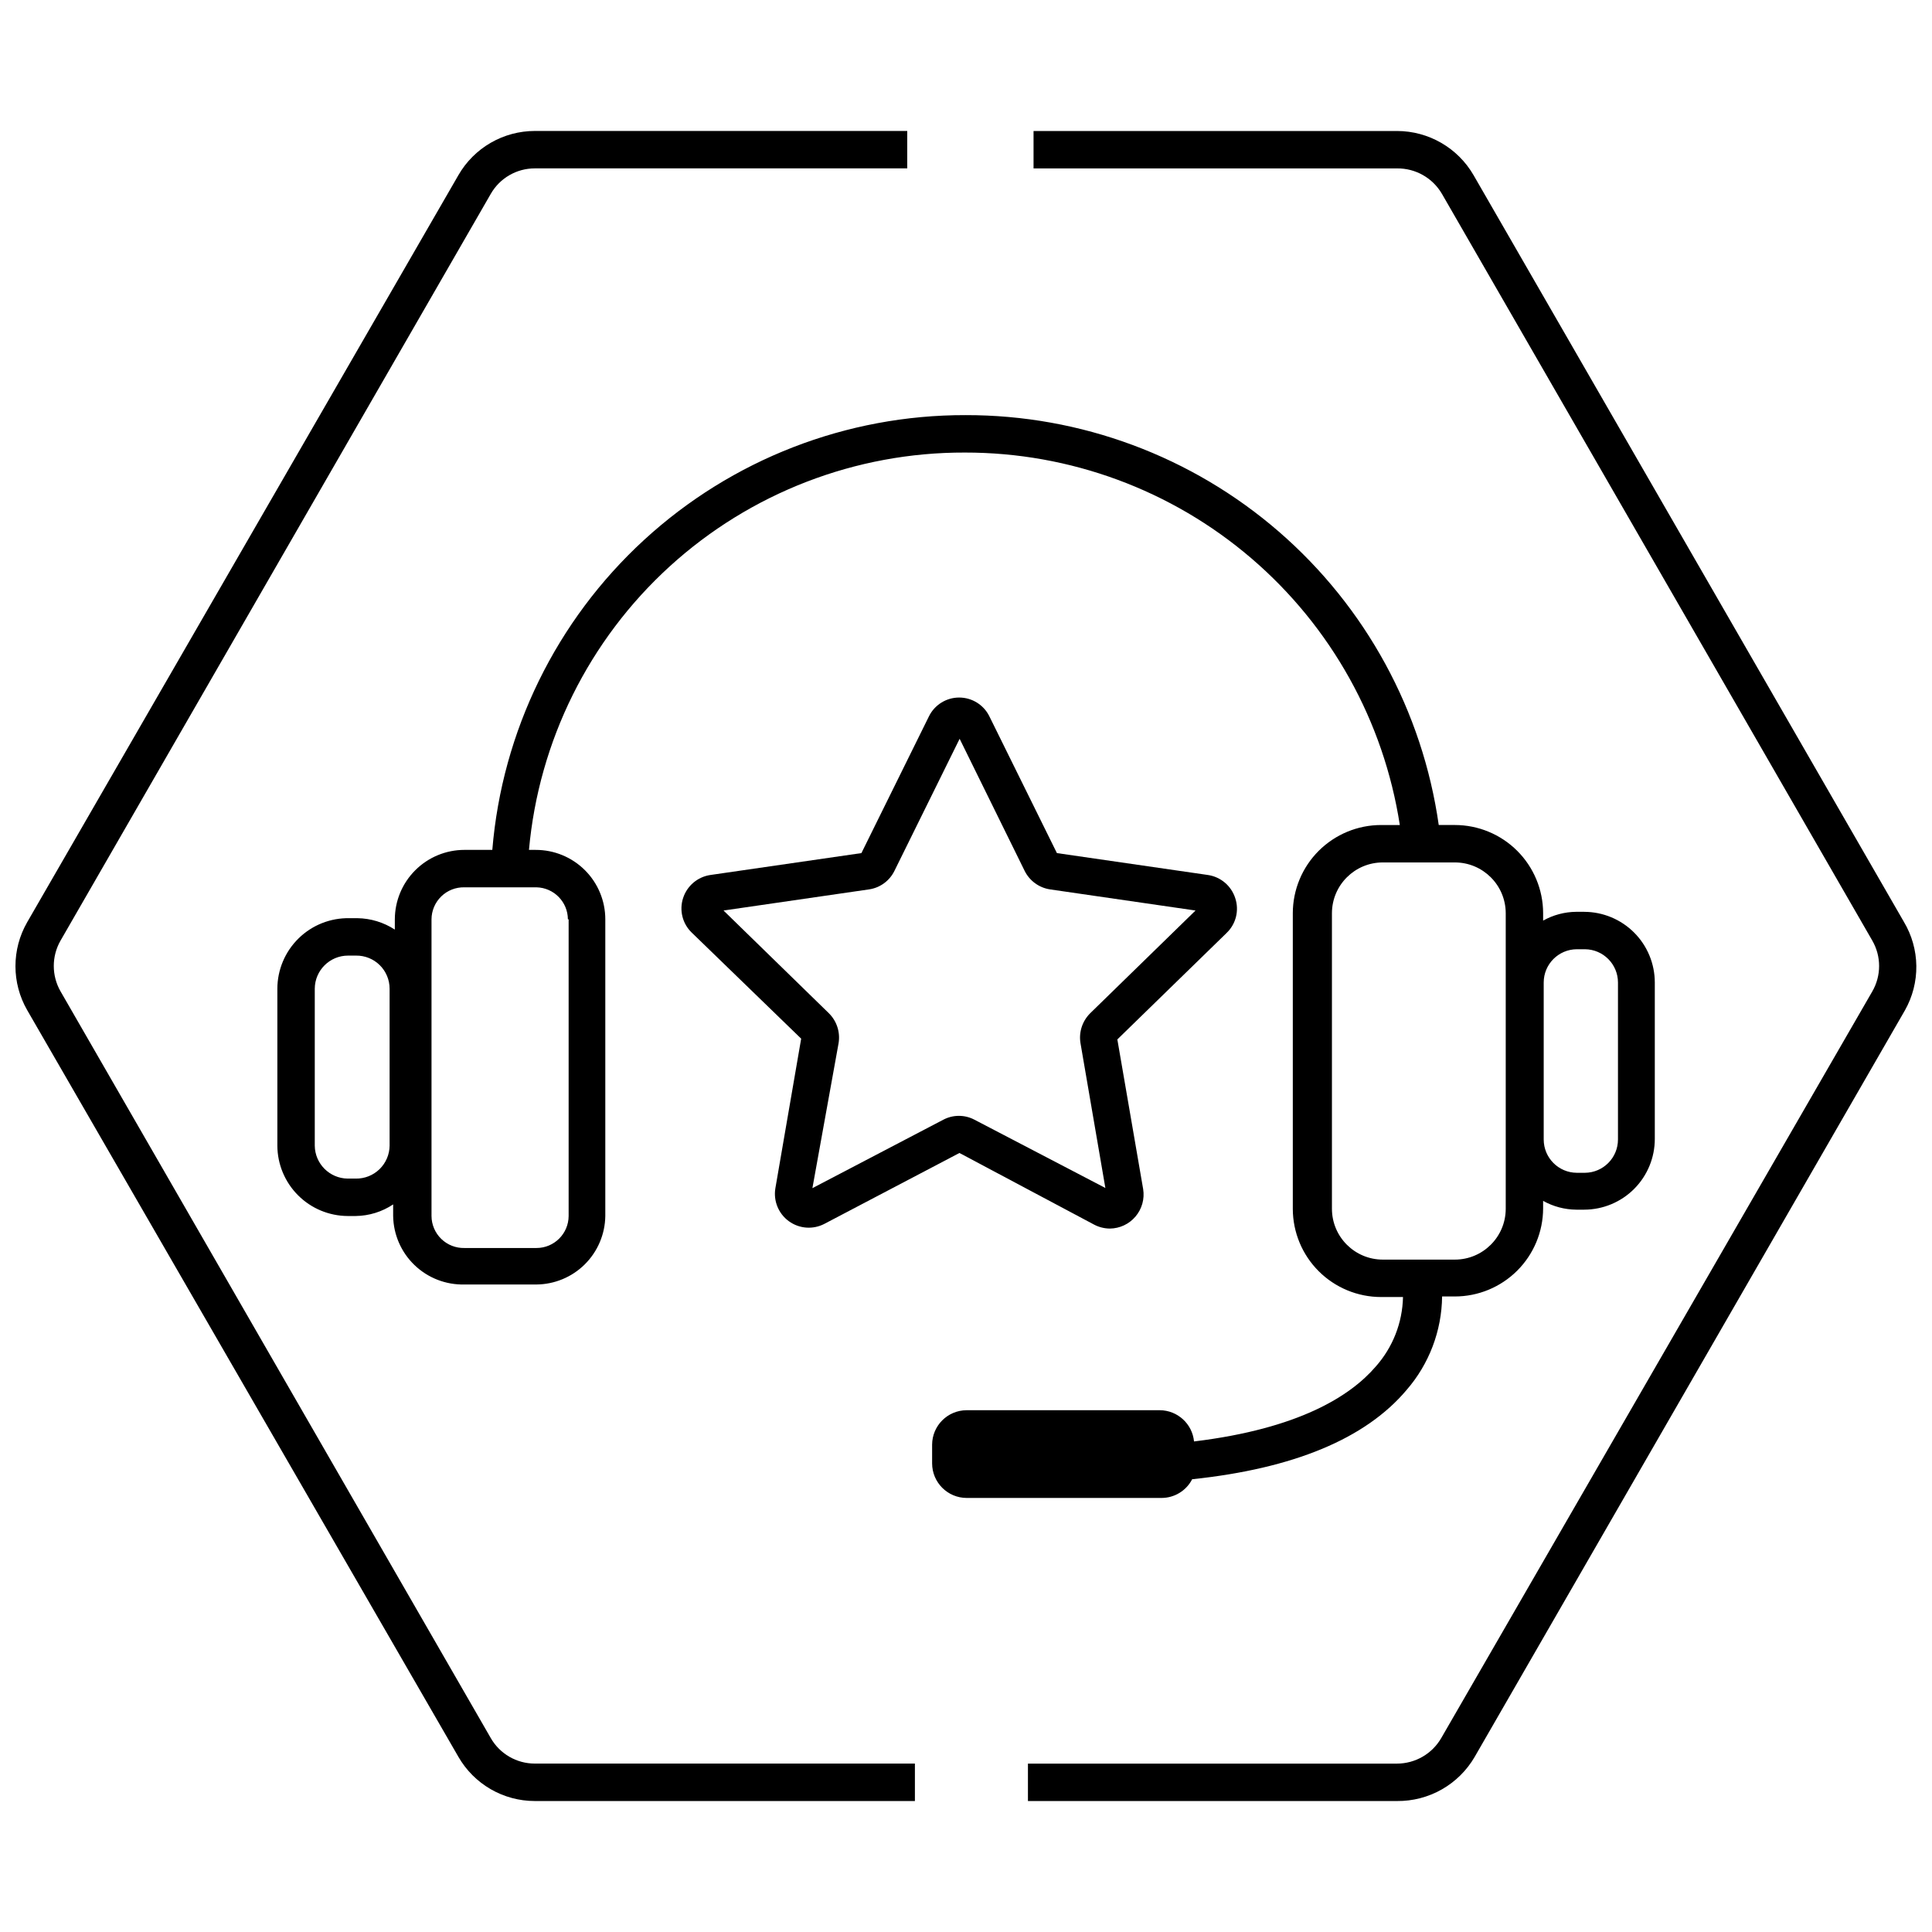 <?xml version="1.0" encoding="UTF-8"?>
<!-- Uploaded to: ICON Repo, www.iconrepo.com, Generator: ICON Repo Mixer Tools -->
<svg width="800px" height="800px" version="1.1" viewBox="144 144 512 512" xmlns="http://www.w3.org/2000/svg">
 <defs>
  <clipPath id="b">
   <path d="m416 178h235.9v444h-235.9z"/>
  </clipPath>
  <clipPath id="a">
   <path d="m148.09 178h238.91v444h-238.91z"/>
  </clipPath>
 </defs>
 <path d="m563.85 385.64h-2.133 0.004c-3.074 0.027-6.094 0.828-8.777 2.332v-1.984c-0.012-6.195-2.484-12.137-6.871-16.516-4.387-4.375-10.332-6.836-16.527-6.836h-4.266c-4.293-30.18-19.344-57.793-42.383-77.754-23.039-19.961-52.516-30.922-83-30.871-31.559-0.07-61.988 11.746-85.23 33.098-23.246 21.352-37.598 50.668-40.199 82.121h-7.387c-4.883 0-9.566 1.938-13.023 5.387-3.461 3.445-5.406 8.125-5.422 13.008v2.727c-2.953-1.922-6.391-2.973-9.914-3.023h-2.133c-5.019-0.094-9.871 1.832-13.457 5.348-3.59 3.512-5.617 8.32-5.629 13.344v41.598-0.004c0.023 4.938 1.996 9.664 5.488 13.152 3.488 3.492 8.215 5.465 13.152 5.488h2.133c3.531-0.047 6.973-1.113 9.914-3.074v3.074c0.078 4.918 2.117 9.602 5.664 13.008 3.547 3.41 8.309 5.258 13.227 5.141h19.086c4.809-0.039 9.414-1.961 12.824-5.352 3.41-3.394 5.356-7.984 5.422-12.797v-78.629c0-4.887-1.945-9.574-5.406-13.023-3.461-3.449-8.152-5.383-13.039-5.371h-1.785c2.594-28.82 15.895-55.621 37.281-75.117 21.383-19.492 49.301-30.266 78.234-30.184 27.84-0.031 54.766 9.906 75.91 28.012 21.145 18.105 35.109 43.188 39.359 70.695h-4.957c-6.199 0-12.141 2.461-16.531 6.836-4.387 4.379-6.856 10.32-6.871 16.516v78.383c0.016 6.199 2.484 12.137 6.871 16.516 4.391 4.379 10.332 6.836 16.531 6.836h5.801c-0.145 6.812-2.711 13.352-7.238 18.441-6.691 7.785-20.328 16.461-48.141 19.832-0.457-4.676-4.375-8.25-9.074-8.277h-51.211c-5.027 0.027-9.098 4.094-9.125 9.121v4.957c0 5.066 4.109 9.172 9.172 9.172h51.613c3.426 0.004 6.566-1.91 8.129-4.957 26.82-2.824 45.91-10.707 56.816-23.648 5.984-6.883 9.32-15.672 9.422-24.789h3.371c6.195 0 12.141-2.461 16.527-6.836 4.387-4.379 6.859-10.316 6.871-16.516v-1.984c2.684 1.504 5.703 2.305 8.777 2.332h2.133-0.004c4.965-0.016 9.719-1.992 13.223-5.508 3.504-3.512 5.469-8.273 5.469-13.234v-41.445c0-4.961-1.965-9.723-5.469-13.234-3.504-3.512-8.258-5.492-13.223-5.508zm-316.6 61.973c-0.027 2.352-0.988 4.594-2.672 6.231-1.684 1.637-3.953 2.535-6.301 2.496h-2.133c-4.797-0.055-8.672-3.93-8.727-8.727v-41.594c0.027-4.856 3.969-8.777 8.824-8.777h2.133c2.344-0.027 4.602 0.887 6.269 2.535s2.606 3.894 2.606 6.242zm47.445-59.988v78.629c-0.027 4.691-3.836 8.48-8.527 8.48h-19.086c-2.289 0.051-4.5-0.816-6.141-2.41s-2.574-3.781-2.586-6.07v-78.629c0.012-2.289 0.945-4.473 2.586-6.07 1.641-1.594 3.852-2.461 6.141-2.406h19.086c4.613 0.105 8.305 3.863 8.328 8.477zm248.34 76.746c-0.027 7.43-6.059 13.438-13.484 13.438h-19.09c-7.426 0-13.457-6.008-13.484-13.438v-78.383c0.027-7.426 6.059-13.434 13.484-13.434h19.09c7.426 0 13.457 6.008 13.484 13.434zm29.746-18.395c0 4.856-3.922 8.801-8.777 8.828h-2.133 0.004c-4.856-0.027-8.777-3.973-8.777-8.828v-41.594c0-4.856 3.922-8.797 8.777-8.824h2.133-0.004c4.856 0.027 8.777 3.969 8.777 8.824z"/>
 <path d="m433.96 468.54c1.285 0.676 2.711 1.031 4.164 1.043 2.629-0.023 5.117-1.195 6.812-3.207 1.695-2.008 2.43-4.66 2.012-7.254l-6.84-39.664 28.953-28.211h-0.004c2.5-2.383 3.391-6 2.281-9.27-1.055-3.242-3.863-5.606-7.238-6.098l-40.008-5.801-17.898-36.242c-1.5-3.051-4.606-4.981-8.008-4.981-3.398 0-6.504 1.93-8.004 4.981l-17.898 36.242-40.008 5.801h-0.004c-3.375 0.492-6.18 2.856-7.238 6.098-1.066 3.242-0.18 6.809 2.281 9.172l29.004 28.109-6.84 39.664c-0.551 3.352 0.836 6.727 3.586 8.719 2.75 1.996 6.387 2.266 9.402 0.699l35.797-18.789zm-39.961-27.812-34.703 18.145 6.938-38.422c0.48-2.906-0.48-5.863-2.578-7.934l-27.914-27.219 38.57-5.602h0.004c2.934-0.43 5.457-2.289 6.742-4.957l17.254-34.953 17.203 34.953c1.301 2.66 3.82 4.512 6.742 4.957l38.57 5.602-27.914 27.219h0.004c-2.094 2.07-3.059 5.027-2.578 7.934l6.594 38.375-34.703-18.098c-2.578-1.355-5.656-1.355-8.23 0z"/>
 <g clip-path="url(#b)">
  <path d="m514.23 621.29h-97.816v-9.914h97.816c4.82-0.016 9.273-2.578 11.699-6.746l114.23-197.86c2.43-4.184 2.43-9.348 0-13.535l-114.03-197.86c-2.465-4.227-7.008-6.801-11.898-6.742h-96.332v-9.918h96.332c8.359 0.008 16.086 4.465 20.277 11.703l114.03 197.86c2.113 3.535 3.254 7.566 3.309 11.684 0.051 4.121-0.988 8.18-3.012 11.766l-114.03 197.86v0.004c-2.094 3.59-5.098 6.566-8.711 8.621-3.613 2.055-7.707 3.117-11.863 3.078z"/>
 </g>
 <g clip-path="url(#a)">
  <path d="m386.46 621.29h-100.74c-4.102 0-8.133-1.086-11.684-3.137-3.551-2.055-6.5-5.008-8.547-8.562l-114.27-197.87c-4.164-7.227-4.164-16.121 0-23.352l114.27-197.96c2.047-3.559 4.996-6.512 8.547-8.562 3.551-2.055 7.582-3.137 11.684-3.141h98.707v9.918h-98.707c-4.812 0-9.254 2.57-11.652 6.742l-114.03 197.91c-2.379 4.16-2.379 9.273 0 13.434l114.03 197.91c2.398 4.172 6.84 6.746 11.652 6.746h100.74z"/>
 </g>
</svg>